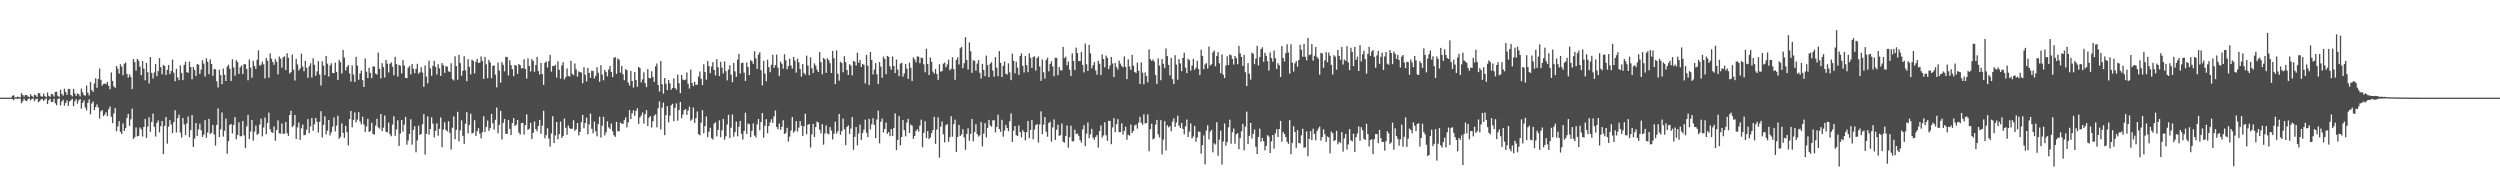 <?xml version="1.0" encoding="UTF-8"?>
<svg xmlns="http://www.w3.org/2000/svg" width="1920" height="150">
  <path d="M0 75.000h1v1.000H0zM1 75.000h1v1.000H1zM2 75.000h1v1.000H2zM3 75.000h1v1.000H3zM4 75.000h1v1.000H4zM5 75.000h1v1.000H5zM6 75.000h1v1.000H6zM7 75.000h1v1.000H7zM8 75.000h1v1.000H8zM9 73.505h1v2.559H9zM10 73.189h1v3.860H10zM11 74.684h1v1.000H11zM12 74.820h1v1.000H12zM13 74.190h1v1.781H13zM14 74.421h1v1.194H14zM15 74.823h1v1.000H15zM16 71.581h1v7.739H16zM17 72.945h1v4.862H17zM18 74.217h1v1.613H18zM19 72.915h1v4.357H19zM20 73.001h1v4.586H20zM21 74.025h1v2.179H21zM22 74.506h1v1.000H22zM23 72.470h1v4.652H23zM24 73.692h1v2.301H24zM25 74.597h1v1.000H25zM26 72.675h1v5.034H26zM27 73.208h1v2.972H27zM28 74.417h1v1.310H28zM29 71.419h1v7.111H29zM30 71.703h1v6.033H30zM31 73.933h1v2.453H31zM32 74.240h1v1.772H32zM33 71.859h1v5.717H33zM34 73.899h1v2.474H34zM35 74.590h1v1.000H35zM36 71.071h1v8.870H36zM37 73.606h1v3.448H37zM38 74.417h1v1.393H38zM39 72.088h1v6.192H39zM40 72.480h1v5.758H40zM41 74.127h1v1.687H41zM42 70.620h1v8.707H42zM43 70.460h1v10.362H43zM44 73.589h1v2.421H44zM45 74.402h1v1.140H45zM46 68.869h1v12.149H46zM47 72.217h1v5.761H47zM48 73.486h1v3.130H48zM49 68.103h1v13.063H49zM50 70.718h1v8.311H50zM51 72.865h1v4.241H51zM52 68.257h1v13.053H52zM53 68.400h1v9.586H53zM54 72.967h1v4.033H54zM55 74.045h1v1.901H55zM56 68.217h1v13.271H56zM57 71.755h1v6.047H57zM58 73.604h1v2.565H58zM59 71.732h1v7.867H59zM60 72.327h1v4.842H60zM61 74.047h1v1.996H61zM62 68.044h1v15.390H62zM63 70.971h1v8.032H63zM64 73.035h1v4.072H64zM65 73.495h1v9.108H65zM66 65.761h1v19.005H66zM67 71.185h1v7.840H67zM68 73.322h1v3.011H68zM69 63.077h1v24.729H69zM70 69.117h1v10.348H70zM71 70.600h1v7.377H71zM72 64.109h1v20.484H72zM73 60.071h1v22.218H73zM74 67.389h1v12.826H74zM75 60.640h1v21.966H75zM76 52.564h1v38.497H76zM77 61.307h1v24.227H77zM78 65.804h1v18.701H78zM79 64.474h1v24.765H79zM80 64.152h1v23.842H80zM81 64.621h1v21.586H81zM82 62.944h1v26.242H82zM83 65.897h1v18.050H83zM84 68.579h1v13.210H84zM85 55.666h1v34.047H85zM86 62.131h1v32.427H86zM87 66.285h1v20.876H87zM88 67.488h1v15.465H88zM89 50.710h1v50.103H89zM90 52.755h1v44.390H90zM91 56.542h1v36.512H91zM92 49.332h1v51.955H92zM93 51.169h1v51.758H93zM94 57.791h1v37.045H94zM95 48.880h1v51.684H95zM96 48.009h1v50.374H96zM97 56.787h1v33.712H97zM98 59.577h1v27.894H98zM99 57.105h1v39.563H99zM100 59.012h1v32.606H100zM101 68.381h1v15.022H101zM102 45.377h1v61.308H102zM103 47.729h1v57.696H103zM104 54.209h1v43.682H104zM105 45.324h1v59.404H105zM106 46.603h1v57.817H106zM107 51.172h1v46.703H107zM108 57.650h1v41.673H108zM109 46.913h1v57.930H109zM110 52.723h1v44.796H110zM111 61.665h1v29.673H111zM112 48.263h1v57.661H112zM113 55.440h1v41.757H113zM114 64.106h1v25.979H114zM115 43.787h1v57.415H115zM116 55.904h1v37.817H116zM117 60.269h1v27.011H117zM118 55.668h1v41.722H118zM119 49.077h1v55.775H119zM120 58.481h1v35.968H120zM121 54.621h1v37.901H121zM122 44.634h1v57.048H122zM123 51.616h1v45.374H123zM124 56.977h1v35.974H124zM125 49.810h1v68.506H125zM126 50.669h1v46.013H126zM127 57.557h1v32.310H127zM128 53.631h1v56.708H128zM129 49.846h1v47.361H129zM130 56.893h1v35.320H130zM131 54.540h1v41.040H131zM132 45.762h1v56.444H132zM133 55.807h1v37.922H133zM134 62.428h1v22.261H134zM135 52.856h1v48.867H135zM136 59.403h1v31.276H136zM137 61.612h1v26.487H137zM138 50.347h1v51.542H138zM139 55.957h1v49.713H139zM140 61.524h1v29.139H140zM141 49.805h1v45.772H141zM142 47.338h1v56.541H142zM143 55.346h1v39.467H143zM144 55.952h1v33.603H144zM145 47.335h1v58.037H145zM146 51.447h1v48.540H146zM147 60.915h1v27.476H147zM148 51.413h1v61.483H148zM149 53.616h1v52.839H149zM150 58.326h1v36.140H150zM151 49.108h1v55.354H151zM152 49.722h1v49.691H152zM153 56.798h1v38.174H153zM154 53.472h1v46.541H154zM155 46.266h1v58.892H155zM156 48.855h1v54.513H156zM157 58.780h1v33.505H157zM158 44.750h1v61.011H158zM159 47.371h1v54.464H159zM160 57.045h1v34.247H160zM161 45.562h1v57.321H161zM162 49.087h1v52.916H162zM163 58.150h1v37.763H163zM164 52.969h1v50.301H164zM165 53.207h1v58.634H165zM166 62.435h1v33.504H166zM167 67.190h1v16.077H167zM168 53.482h1v51.861H168zM169 57.720h1v41.631H169zM170 64.605h1v21.760H170zM171 52.674h1v52.250H171zM172 57.432h1v43.037H172zM173 62.215h1v28.898H173zM174 51.098h1v66.959H174zM175 49.673h1v58.780H175zM176 52.734h1v43.232H176zM177 62.166h1v32.953H177zM178 45.504h1v57.062H178zM179 51.760h1v44.124H179zM180 58.143h1v31.840H180zM181 46.229h1v60.768H181zM182 47.737h1v55.936H182zM183 56.740h1v37.171H183zM184 51.715h1v52.995H184zM185 50.238h1v54.369H185zM186 56.855h1v36.031H186zM187 49.265h1v54.708H187zM188 49.357h1v64.364H188zM189 53.036h1v43.980H189zM190 61.676h1v26.600H190zM191 45.723h1v60.977H191zM192 51.952h1v49.071H192zM193 59.723h1v32.439H193zM194 46.569h1v61.410H194zM195 50.751h1v50.411H195zM196 52.915h1v43.559H196zM197 45.949h1v57.587H197zM198 38.676h1v63.965H198zM199 50.385h1v45.280H199zM200 49.705h1v41.454H200zM201 47.329h1v57.450H201zM202 49.412h1v48.518H202zM203 60.264h1v29.979H203zM204 44.567h1v58.534H204zM205 46.616h1v47.759H205zM206 59.643h1v26.827H206zM207 40.987h1v58.350H207zM208 45.076h1v56.373H208zM209 47.542h1v54.535H209zM210 49.768h1v47.295H210zM211 45.394h1v62.726H211zM212 47.453h1v52.370H212zM213 57.156h1v35.325H213zM214 43.430h1v58.959H214zM215 45.058h1v57.617H215zM216 51.983h1v42.862H216zM217 43.996h1v58.821H217zM218 43.223h1v59.395H218zM219 53.851h1v39.816H219zM220 40.877h1v61.399H220zM221 44.399h1v59.965H221zM222 56.415h1v31.915H222zM223 55.358h1v29.676H223zM224 41.891h1v55.742H224zM225 53.527h1v42.883H225zM226 61.825h1v26.489H226zM227 45.199h1v61.482H227zM228 49.502h1v48.362H228zM229 54.141h1v39.914H229zM230 52.588h1v54.856H230zM231 41.161h1v57.371H231zM232 51.154h1v44.489H232zM233 54.739h1v49.143H233zM234 46.750h1v56.753H234zM235 52.088h1v47.494H235zM236 59.750h1v31.764H236zM237 50.820h1v51.366H237zM238 48.607h1v48.437H238zM239 59.489h1v31.196H239zM240 44.802h1v55.635H240zM241 49.750h1v45.700H241zM242 58.142h1v32.427H242zM243 54.840h1v38.701H243zM244 46.938h1v54.894H244zM245 57.246h1v36.290H245zM246 65.673h1v19.792H246zM247 47.060h1v58.503H247zM248 50.419h1v45.518H248zM249 57.668h1v31.661H249zM250 42.934h1v60.305H250zM251 48.876h1v51.433H251zM252 58.731h1v33.436H252zM253 50.320h1v53.656H253zM254 48.593h1v53.081H254zM255 56.018h1v41.256H255zM256 56.186h1v34.010H256zM257 48.067h1v52.915H257zM258 55.212h1v41.238H258zM259 61.441h1v27.450H259zM260 45.978h1v60.670H260zM261 47.748h1v57.356H261zM262 56.499h1v38.234H262zM263 38.360h1v63.695H263zM264 44.223h1v61.671H264zM265 54.061h1v42.599H265zM266 51.421h1v50.051H266zM267 49.953h1v61.725H267zM268 56.435h1v34.943H268zM269 62.600h1v22.591H269zM270 50.249h1v47.536H270zM271 57.305h1v34.752H271zM272 62.880h1v23.488H272zM273 43.602h1v50.447H273zM274 50.420h1v41.442H274zM275 61.301h1v24.882H275zM276 56.441h1v36.873H276zM277 54.139h1v41.454H277zM278 61.640h1v28.007H278zM279 66.826h1v28.806H279zM280 44.839h1v56.493H280zM281 55.087h1v41.999H281zM282 59.886h1v31.362H282zM283 52.028h1v49.340H283zM284 55.970h1v44.591H284zM285 59.973h1v34.283H285zM286 50.991h1v51.860H286zM287 51.085h1v52.324H287zM288 56.514h1v40.011H288zM289 57.242h1v33.933H289zM290 40.376h1v57.441H290zM291 52.799h1v45.978H291zM292 60.209h1v27.355H292zM293 48.544h1v52.206H293zM294 51.582h1v46.533H294zM295 59.522h1v29.233H295zM296 46.099h1v55.125H296zM297 48.883h1v52.876H297zM298 55.661h1v38.470H298zM299 48.962h1v54.228H299zM300 47.869h1v56.802H300zM301 51.172h1v44.531H301zM302 57.792h1v31.565H302zM303 43.645h1v60.662H303zM304 49.205h1v50.270H304zM305 58.795h1v33.566H305zM306 49.814h1v62.253H306zM307 50.481h1v52.084H307zM308 56.354h1v35.814H308zM309 46.117h1v55.078H309zM310 50.305h1v45.450H310zM311 59.847h1v29.937H311zM312 59.988h1v51.131H312zM313 52.049h1v55.820H313zM314 50.631h1v52.200H314zM315 57.137h1v34.444H315zM316 49.122h1v61.948H316zM317 52.763h1v46.949H317zM318 56.241h1v40.750H318zM319 52.906h1v64.069H319zM320 48.974h1v58.850H320zM321 56.595h1v39.861H321zM322 55.515h1v48.161H322zM323 51.628h1v51.259H323zM324 55.759h1v39.638H324zM325 66.695h1v20.975H325zM326 50.234h1v68.502H326zM327 58.897h1v43.855H327zM328 63.995h1v25.420H328zM329 46.579h1v56.834H329zM330 52.438h1v46.649H330zM331 58.202h1v31.896H331zM332 50.545h1v44.419H332zM333 46.670h1v58.840H333zM334 51.408h1v49.022H334zM335 57.291h1v37.395H335zM336 49.280h1v54.933H336zM337 52.494h1v46.446H337zM338 58.337h1v31.884H338zM339 48.424h1v64.650H339zM340 50.118h1v49.368H340zM341 55.919h1v38.042H341zM342 50.882h1v48.926H342zM343 51.076h1v49.899H343zM344 54.763h1v38.371H344zM345 55.236h1v46.793H345zM346 48.513h1v66.346H346zM347 60.802h1v37.308H347zM348 61.794h1v27.625H348zM349 43.227h1v63.730H349zM350 50.755h1v48.926H350zM351 61.246h1v24.613H351zM352 42.127h1v66.412H352zM353 48.434h1v51.673H353zM354 58.201h1v34.274H354zM355 54.342h1v49.985H355zM356 43.088h1v67.419H356zM357 54.040h1v41.030H357zM358 62.368h1v23.823H358zM359 45.477h1v56.906H359zM360 51.288h1v44.611H360zM361 57.132h1v30.164H361zM362 45.801h1v56.858H362zM363 46.740h1v55.205H363zM364 56.296h1v36.079H364zM365 47.405h1v56.968H365zM366 45.138h1v55.678H366zM367 48.410h1v50.041H367zM368 48.050h1v54.546H368zM369 43.314h1v62.877H369zM370 46.817h1v54.754H370zM371 60.568h1v28.722H371zM372 43.659h1v57.662H372zM373 49.480h1v47.961H373zM374 59.987h1v32.565H374zM375 45.910h1v54.575H375zM376 47.960h1v50.501H376zM377 60.000h1v27.501H377zM378 50.684h1v44.000H378zM379 50.101h1v49.421H379zM380 57.291h1v34.713H380zM381 67.114h1v15.472H381zM382 48.031h1v54.341H382zM383 54.162h1v41.711H383zM384 63.440h1v21.712H384zM385 47.742h1v59.410H385zM386 49.842h1v44.532H386zM387 54.772h1v36.613H387zM388 43.684h1v59.064H388zM389 43.708h1v59.090H389zM390 57.979h1v34.238H390zM391 46.230h1v52.695H391zM392 50.066h1v53.653H392zM393 53.167h1v41.299H393zM394 58.473h1v32.247H394zM395 49.942h1v46.734H395zM396 50.429h1v45.436H396zM397 56.754h1v35.403H397zM398 49.208h1v52.556H398zM399 50.019h1v53.331H399zM400 52.495h1v42.046H400zM401 52.441h1v41.896H401zM402 45.508h1v57.867H402zM403 52.939h1v43.138H403zM404 60.388h1v27.397H404zM405 44.805h1v54.967H405zM406 50.712h1v48.108H406zM407 54.878h1v39.430H407zM408 45.385h1v61.439H408zM409 46.811h1v55.234H409zM410 55.147h1v38.149H410zM411 49.951h1v49.168H411zM412 43.680h1v57.115H412zM413 54.624h1v42.108H413zM414 57.207h1v34.898H414zM415 48.321h1v54.420H415zM416 56.849h1v39.636H416zM417 65.174h1v19.916H417zM418 48.289h1v57.949H418zM419 47.145h1v56.616H419zM420 51.861h1v46.646H420zM421 46.975h1v59.459H421zM422 42.128h1v70.406H422zM423 55.018h1v47.479H423zM424 50.618h1v38.683H424zM425 50.782h1v59.101H425zM426 49.762h1v54.173H426zM427 59.615h1v34.087H427zM428 47.062h1v59.913H428zM429 53.533h1v49.492H429zM430 60.447h1v32.909H430zM431 50.282h1v55.647H431zM432 47.757h1v56.619H432zM433 60.983h1v30.028H433zM434 59.309h1v38.865H434zM435 52.509h1v50.972H435zM436 58.345h1v38.036H436zM437 58.792h1v39.633H437zM438 46.694h1v52.369H438zM439 56.606h1v42.160H439zM440 57.750h1v34.639H440zM441 48.745h1v51.778H441zM442 53.248h1v46.028H442zM443 58.860h1v35.658H443zM444 54.811h1v49.127H444zM445 55.387h1v45.929H445zM446 55.701h1v38.178H446zM447 63.919h1v24.352H447zM448 51.595h1v46.843H448zM449 57.466h1v37.070H449zM450 62.477h1v27.793H450zM451 52.102h1v51.064H451zM452 56.025h1v39.582H452zM453 59.827h1v27.345H453zM454 54.226h1v44.686H454zM455 54.554h1v47.836H455zM456 60.270h1v33.101H456zM457 58.238h1v42.618H457zM458 51.584h1v53.129H458zM459 55.868h1v39.398H459zM460 62.806h1v26.842H460zM461 50.083h1v55.604H461zM462 57.310h1v39.244H462zM463 61.667h1v27.990H463zM464 53.672h1v50.317H464zM465 55.410h1v46.221H465zM466 58.687h1v34.520H466zM467 53.422h1v44.446H467zM468 50.656h1v48.368H468zM469 55.267h1v39.617H469zM470 59.208h1v41.675H470zM471 44.366h1v59.529H471zM472 43.845h1v61.259H472zM473 56.669h1v36.946H473zM474 44.837h1v55.984H474zM475 45.816h1v55.000H475zM476 55.804h1v38.294H476zM477 50.629h1v44.273H477zM478 57.045h1v38.132H478zM479 61.630h1v30.680H479zM480 53.107h1v37.043H480zM481 53.940h1v43.905H481zM482 63.349h1v30.613H482zM483 65.691h1v18.866H483zM484 54.404h1v37.066H484zM485 62.153h1v24.942H485zM486 67.286h1v17.378H486zM487 55.340h1v33.639H487zM488 61.377h1v23.801H488zM489 66.614h1v16.604H489zM490 51.343h1v43.838H490zM491 52.268h1v37.985H491zM492 63.285h1v25.465H492zM493 60.992h1v25.396H493zM494 55.499h1v39.417H494zM495 63.873h1v23.868H495zM496 66.909h1v17.705H496zM497 53.118h1v43.626H497zM498 59.825h1v30.619H498zM499 60.231h1v28.885H499zM500 54.720h1v43.213H500zM501 59.199h1v33.915H501zM502 62.852h1v25.999H502zM503 50.993h1v36.828H503zM504 48.729h1v49.050H504zM505 65.305h1v17.848H505zM506 70.319h1v7.564H506zM507 46.884h1v52.606H507zM508 64.739h1v17.896H508zM509 71.841h1v6.951H509zM510 59.880h1v43.943H510zM511 64.383h1v24.112H511zM512 69.170h1v12.336H512zM513 61.450h1v32.488H513zM514 64.055h1v24.738H514zM515 68.977h1v11.900H515zM516 67.650h1v12.057H516zM517 60.220h1v32.869H517zM518 67.556h1v15.220H518zM519 68.886h1v10.539H519zM520 57.354h1v35.311H520zM521 63.971h1v20.454H521zM522 71.532h1v6.771H522zM523 57.579h1v33.273H523zM524 61.064h1v26.877H524zM525 61.617h1v22.952H525zM526 61.173h1v22.558H526zM527 55.650h1v32.628H527zM528 64.380h1v20.581H528zM529 67.968h1v13.936H529zM530 53.388h1v39.339H530zM531 63.621h1v28.101H531zM532 66.107h1v16.521H532zM533 62.799h1v31.556H533zM534 65.125h1v25.635H534zM535 65.088h1v20.494H535zM536 58.790h1v44.297H536zM537 54.946h1v48.949H537zM538 60.504h1v33.684H538zM539 65.402h1v19.248H539zM540 49.295h1v53.114H540zM541 55.370h1v41.468H541zM542 61.212h1v28.212H542zM543 46.918h1v58.454H543zM544 50.759h1v50.458H544zM545 56.203h1v41.873H545zM546 51.097h1v54.982H546zM547 47.784h1v59.449H547zM548 53.756h1v41.188H548zM549 57.889h1v35.968H549zM550 45.405h1v59.372H550zM551 51.724h1v48.072H551zM552 58.350h1v34.064H552zM553 47.480h1v58.014H553zM554 51.958h1v48.138H554zM555 56.368h1v34.964H555zM556 47.133h1v60.179H556zM557 54.621h1v50.021H557zM558 61.767h1v33.810H558zM559 53.422h1v34.726H559zM560 50.138h1v55.901H560zM561 57.295h1v40.746H561zM562 63.067h1v24.904H562zM563 48.308h1v56.717H563zM564 54.816h1v46.722H564zM565 59.003h1v34.399H565zM566 45.769h1v58.953H566zM567 41.492h1v55.818H567zM568 56.476h1v36.406H568zM569 48.441h1v54.366H569zM570 48.080h1v59.118H570zM571 55.809h1v44.747H571zM572 62.223h1v24.350H572zM573 47.971h1v54.891H573zM574 51.459h1v43.391H574zM575 57.584h1v37.876H575zM576 46.281h1v59.070H576zM577 47.004h1v53.448H577zM578 49.073h1v45.673H578zM579 39.341h1v64.769H579zM580 44.725h1v60.857H580zM581 52.865h1v42.653H581zM582 41.928h1v49.448H582zM583 40.125h1v59.991H583zM584 53.911h1v39.858H584zM585 65.597h1v21.231H585zM586 46.770h1v58.957H586zM587 56.589h1v40.051H587zM588 62.436h1v29.104H588zM589 45.806h1v56.582H589zM590 51.536h1v45.250H590zM591 55.508h1v38.498H591zM592 49.737h1v41.859H592zM593 42.066h1v52.307H593zM594 52.083h1v37.323H594zM595 50.036h1v34.787H595zM596 41.940h1v55.663H596zM597 51.987h1v47.333H597zM598 58.332h1v36.551H598zM599 47.396h1v52.300H599zM600 48.988h1v48.397H600zM601 52.808h1v39.572H601zM602 41.677h1v61.281H602zM603 46.318h1v55.668H603zM604 53.213h1v44.932H604zM605 50.667h1v58.083H605zM606 45.094h1v59.839H606zM607 50.266h1v50.000H607zM608 52.609h1v37.315H608zM609 43.688h1v58.226H609zM610 46.517h1v54.035H610zM611 55.735h1v37.317H611zM612 44.981h1v56.041H612zM613 47.819h1v50.192H613zM614 53.027h1v39.930H614zM615 58.903h1v37.660H615zM616 49.259h1v55.129H616zM617 56.072h1v40.875H617zM618 57.376h1v29.986H618zM619 42.764h1v60.293H619zM620 50.391h1v45.439H620zM621 57.774h1v37.477H621zM622 44.033h1v69.253H622zM623 52.362h1v50.801H623zM624 56.088h1v39.111H624zM625 48.616h1v56.627H625zM626 50.317h1v47.269H626zM627 53.457h1v39.911H627zM628 55.313h1v38.772H628zM629 39.995h1v59.696H629zM630 47.758h1v54.675H630zM631 57.101h1v38.300H631zM632 44.501h1v66.593H632zM633 45.500h1v57.097H633zM634 55.980h1v40.387H634zM635 44.751h1v57.793H635zM636 46.112h1v57.129H636zM637 48.548h1v49.073H637zM638 56.077h1v44.173H638zM639 39.108h1v68.041H639zM640 44.694h1v57.938H640zM641 64.626h1v28.934H641zM642 38.694h1v63.902H642zM643 56.651h1v44.089H643zM644 61.957h1v25.607H644zM645 47.393h1v56.138H645zM646 48.421h1v52.302H646zM647 55.449h1v35.709H647zM648 43.180h1v56.156H648zM649 47.776h1v63.706H649zM650 53.760h1v43.709H650zM651 57.555h1v38.743H651zM652 49.288h1v53.598H652zM653 50.393h1v48.308H653zM654 57.964h1v31.926H654zM655 46.815h1v68.256H655zM656 47.418h1v57.646H656zM657 50.342h1v47.218H657zM658 40.492h1v71.124H658zM659 48.246h1v54.242H659zM660 46.152h1v49.531H660zM661 51.409h1v56.080H661zM662 49.080h1v53.160H662zM663 49.764h1v49.786H663zM664 64.047h1v27.910H664zM665 42.065h1v59.936H665zM666 50.444h1v54.829H666zM667 65.349h1v25.998H667zM668 39.921h1v59.528H668zM669 46.092h1v49.407H669zM670 57.165h1v33.620H670zM671 53.447h1v42.467H671zM672 48.480h1v57.557H672zM673 57.086h1v34.680H673zM674 64.582h1v20.342H674zM675 47.595h1v62.488H675zM676 51.161h1v42.389H676zM677 59.685h1v31.405H677zM678 43.402h1v58.329H678zM679 45.208h1v53.807H679zM680 56.915h1v37.256H680zM681 42.958h1v59.790H681zM682 43.616h1v57.752H682zM683 51.005h1v53.604H683zM684 53.480h1v45.578H684zM685 43.348h1v61.162H685zM686 50.705h1v47.641H686zM687 56.092h1v30.957H687zM688 45.723h1v69.553H688zM689 53.468h1v53.957H689zM690 58.445h1v30.790H690zM691 48.852h1v62.828H691zM692 48.157h1v57.085H692zM693 58.904h1v33.307H693zM694 56.359h1v43.600H694zM695 49.038h1v55.670H695zM696 52.744h1v41.321H696zM697 60.557h1v30.702H697zM698 48.117h1v54.026H698zM699 52.091h1v43.575H699zM700 62.144h1v34.468H700zM701 44.083h1v62.563H701zM702 45.676h1v58.767H702zM703 47.829h1v52.706H703zM704 43.328h1v55.890H704zM705 43.524h1v57.438H705zM706 48.558h1v47.889H706zM707 44.246h1v47.636H707zM708 44.613h1v68.509H708zM709 49.405h1v52.602H709zM710 55.576h1v37.492H710zM711 37.425h1v68.608H711zM712 49.165h1v51.478H712zM713 57.663h1v49.140H713zM714 44.130h1v61.398H714zM715 47.502h1v54.803H715zM716 55.010h1v44.863H716zM717 56.512h1v33.193H717zM718 53.042h1v57.437H718zM719 56.890h1v42.617H719zM720 61.303h1v28.786H720zM721 49.328h1v71.736H721zM722 55.046h1v42.218H722zM723 54.565h1v38.725H723zM724 48.895h1v54.156H724zM725 48.004h1v61.352H725zM726 51.707h1v44.475H726zM727 49.522h1v45.755H727zM728 45.808h1v63.107H728zM729 54.006h1v51.387H729zM730 52.786h1v36.491H730zM731 43.926h1v61.035H731zM732 53.031h1v42.239H732zM733 61.280h1v30.549H733zM734 45.953h1v70.784H734zM735 44.033h1v61.204H735zM736 49.525h1v46.429H736zM737 37.077h1v67.300H737zM738 36.016h1v67.242H738zM739 52.357h1v46.854H739zM740 48.569h1v56.979H740zM741 28.592h1v86.452H741zM742 46.065h1v56.775H742zM743 53.404h1v45.089H743zM744 32.584h1v75.511H744zM745 39.359h1v63.453H745zM746 55.930h1v35.482H746zM747 46.324h1v62.159H747zM748 46.646h1v54.810H748zM749 54.295h1v41.135H749zM750 48.858h1v54.049H750zM751 46.148h1v58.784H751zM752 55.933h1v48.018H752zM753 60.331h1v33.430H753zM754 49.037h1v63.418H754zM755 53.707h1v48.971H755zM756 58.491h1v36.123H756zM757 42.689h1v62.805H757zM758 50.042h1v48.235H758zM759 59.219h1v32.834H759zM760 48.926h1v47.385H760zM761 47.715h1v49.651H761zM762 54.153h1v38.281H762zM763 58.937h1v33.380H763zM764 43.824h1v57.846H764zM765 52.006h1v45.493H765zM766 58.536h1v29.530H766zM767 39.281h1v59.832H767zM768 48.280h1v53.012H768zM769 59.065h1v32.928H769zM770 50.574h1v54.462H770zM771 47.252h1v53.145H771zM772 56.636h1v39.243H772zM773 57.257h1v41.104H773zM774 48.661h1v52.130H774zM775 55.578h1v37.588H775zM776 61.544h1v25.496H776zM777 41.202h1v67.787H777zM778 46.677h1v53.708H778zM779 56.316h1v40.448H779zM780 47.397h1v56.420H780zM781 51.909h1v52.579H781zM782 57.536h1v38.808H782zM783 43.007h1v58.405H783zM784 40.982h1v64.506H784zM785 50.463h1v49.536H785zM786 55.628h1v45.785H786zM787 42.981h1v64.865H787zM788 50.079h1v51.436H788zM789 55.378h1v37.551H789zM790 40.886h1v65.244H790zM791 44.353h1v55.494H791zM792 52.195h1v39.967H792zM793 43.870h1v63.126H793zM794 43.239h1v56.323H794zM795 54.219h1v41.925H795zM796 44.632h1v50.646H796zM797 43.363h1v66.129H797zM798 51.034h1v44.486H798zM799 62.065h1v23.447H799zM800 45.682h1v57.404H800zM801 55.483h1v40.280H801zM802 60.370h1v29.515H802zM803 46.114h1v55.037H803zM804 44.303h1v60.706H804zM805 54.796h1v39.671H805zM806 49.071h1v44.320H806zM807 47.041h1v61.779H807zM808 51.049h1v46.799H808zM809 58.538h1v33.183H809zM810 44.365h1v63.129H810zM811 44.455h1v55.170H811zM812 57.823h1v38.032H812zM813 51.398h1v52.965H813zM814 53.934h1v49.836H814zM815 54.173h1v40.741H815zM816 36.037h1v72.807H816zM817 44.655h1v64.917H817zM818 43.545h1v60.918H818zM819 50.103h1v46.300H819zM820 47.266h1v66.197H820zM821 53.573h1v51.775H821zM822 58.442h1v38.122H822zM823 40.987h1v67.578H823zM824 46.775h1v61.747H824zM825 53.800h1v45.847H825zM826 36.544h1v66.490H826zM827 40.755h1v61.804H827zM828 46.957h1v57.328H828zM829 46.909h1v60.721H829zM830 39.884h1v69.618H830zM831 49.801h1v49.606H831zM832 55.634h1v40.529H832zM833 33.413h1v78.807H833zM834 49.394h1v53.232H834zM835 54.473h1v39.600H835zM836 34.507h1v71.626H836zM837 40.958h1v62.269H837zM838 52.458h1v46.528H838zM839 50.058h1v55.700H839zM840 47.659h1v59.711H840zM841 54.079h1v51.078H841zM842 57.322h1v46.400H842zM843 46.658h1v66.684H843zM844 48.957h1v51.738H844zM845 57.585h1v38.782H845zM846 41.755h1v63.944H846zM847 45.363h1v58.686H847zM848 51.771h1v42.119H848zM849 42.712h1v61.203H849zM850 44.419h1v63.756H850zM851 53.061h1v39.690H851zM852 50.372h1v42.502H852zM853 43.735h1v67.013H853zM854 48.717h1v49.175H854zM855 59.189h1v31.607H855zM856 48.412h1v53.163H856zM857 51.523h1v43.887H857zM858 53.382h1v38.132H858zM859 46.545h1v54.911H859zM860 48.823h1v52.661H860zM861 50.697h1v44.097H861zM862 51.750h1v51.636H862zM863 43.321h1v57.168H863zM864 51.303h1v46.018H864zM865 60.774h1v46.550H865zM866 45.588h1v57.868H866zM867 51.053h1v53.152H867zM868 53.700h1v41.933H868zM869 42.123h1v60.027H869zM870 50.442h1v50.039H870zM871 55.287h1v41.133H871zM872 56.112h1v39.463H872zM873 48.100h1v50.691H873zM874 54.305h1v39.903H874zM875 64.510h1v25.246H875zM876 47.863h1v46.396H876zM877 55.745h1v40.089H877zM878 64.750h1v23.083H878zM879 55.624h1v39.254H879zM880 58.492h1v35.983H880zM881 63.257h1v24.559H881zM882 37.884h1v78.277H882zM883 45.434h1v53.731H883zM884 46.738h1v48.304H884zM885 45.713h1v61.331H885zM886 47.286h1v59.035H886zM887 57.621h1v38.048H887zM888 64.432h1v27.643H888zM889 44.855h1v58.275H889zM890 50.303h1v55.325H890zM891 61.623h1v30.706H891zM892 45.270h1v73.324H892zM893 48.952h1v58.278H893zM894 52.386h1v40.682H894zM895 37.165h1v78.470H895zM896 43.071h1v53.187H896zM897 49.860h1v47.976H897zM898 57.893h1v38.933H898zM899 44.463h1v56.297H899zM900 60.840h1v32.592H900zM901 64.564h1v26.322H901zM902 42.455h1v55.012H902zM903 49.577h1v44.489H903zM904 61.161h1v27.648H904zM905 45.471h1v51.105H905zM906 48.669h1v49.508H906zM907 54.644h1v39.772H907zM908 44.485h1v54.526H908zM909 40.425h1v62.797H909zM910 51.994h1v45.000H910zM911 56.152h1v35.637H911zM912 45.154h1v60.047H912zM913 46.304h1v54.765H913zM914 54.232h1v40.610H914zM915 50.443h1v55.897H915zM916 45.164h1v59.651H916zM917 53.574h1v43.175H917zM918 52.009h1v56.864H918zM919 46.578h1v59.023H919zM920 52.943h1v48.053H920zM921 57.643h1v43.655H921zM922 38.147h1v79.907H922zM923 42.922h1v68.502H923zM924 53.083h1v50.896H924zM925 49.474h1v76.727H925zM926 48.465h1v51.752H926zM927 52.655h1v43.558H927zM928 35.719h1v71.363H928zM929 50.254h1v50.814H929zM930 49.367h1v50.406H930zM931 40.318h1v76.677H931zM932 38.818h1v71.251H932zM933 50.874h1v60.134H933zM934 42.948h1v50.966H934zM935 40.101h1v79.549H935zM936 48.589h1v58.693H936zM937 56.192h1v44.148H937zM938 41.829h1v84.594H938zM939 57.372h1v51.304H939zM940 59.932h1v34.867H940zM941 50.349h1v61.553H941zM942 43.187h1v65.809H942zM943 49.929h1v47.791H943zM944 41.789h1v50.117H944zM945 42.509h1v67.876H945zM946 45.294h1v56.285H946zM947 49.615h1v49.025H947zM948 43.028h1v67.429H948zM949 44.668h1v58.499H949zM950 49.324h1v52.914H950zM951 35.208h1v79.372H951zM952 41.014h1v65.090H952zM953 43.715h1v57.093H953zM954 50.602h1v44.535H954zM955 42.085h1v73.334H955zM956 55.480h1v41.757H956zM957 66.116h1v19.605H957zM958 48.481h1v62.163H958zM959 56.636h1v47.696H959zM960 61.182h1v33.299H960zM961 40.520h1v65.816H961zM962 41.303h1v61.545H962zM963 49.330h1v50.165H963zM964 44.928h1v67.800H964zM965 35.162h1v83.088H965zM966 50.272h1v54.887H966zM967 43.814h1v54.942H967zM968 37.704h1v71.060H968zM969 36.293h1v69.584H969zM970 47.444h1v61.019H970zM971 40.567h1v74.964H971zM972 42.904h1v69.110H972zM973 47.054h1v56.731H973zM974 54.282h1v50.565H974zM975 40.245h1v77.319H975zM976 44.605h1v63.977H976zM977 47.355h1v56.393H977zM978 38.762h1v75.380H978zM979 44.726h1v57.702H979zM980 53.026h1v46.177H980zM981 48.515h1v56.717H981zM982 50.149h1v48.979H982zM983 59.117h1v33.709H983zM984 35.394h1v73.391H984zM985 44.555h1v56.870H985zM986 47.172h1v55.728H986zM987 40.839h1v64.400H987zM988 33.980h1v74.890H988zM989 40.285h1v70.248H989zM990 56.602h1v35.649H990zM991 33.997h1v84.409H991zM992 48.151h1v61.573H992zM993 54.928h1v42.066H993zM994 48.657h1v52.664H994zM995 46.835h1v66.726H995zM996 51.199h1v48.669H996zM997 46.103h1v63.702H997zM998 34.366h1v75.783H998zM999 38.230h1v65.717H999zM1000 43.638h1v55.215H1000zM1001 33.628h1v79.852H1001zM1002 43.607h1v69.554H1002zM1003 46.356h1v54.602H1003zM1004 29.097h1v90.935H1004zM1005 42.411h1v64.252H1005zM1006 41.811h1v58.911H1006zM1007 33.860h1v73.743H1007zM1008 46.608h1v52.192H1008zM1009 42.786h1v60.150H1009zM1010 36.099h1v71.665H1010zM1011 43.719h1v57.014H1011zM1012 45.169h1v53.546H1012zM1013 57.329h1v39.959H1013zM1014 40.582h1v67.398H1014zM1015 41.065h1v64.208H1015zM1016 52.011h1v47.339H1016zM1017 46.354h1v56.766H1017zM1018 40.055h1v68.882H1018zM1019 47.807h1v57.002H1019zM1020 40.305h1v65.226H1020zM1021 42.853h1v74.887H1021zM1022 49.797h1v51.291H1022zM1023 57.243h1v45.043H1023zM1024 42.414h1v65.884H1024zM1025 43.457h1v64.109H1025zM1026 53.517h1v46.951H1026zM1027 38.354h1v72.442H1027zM1028 42.951h1v65.913H1028zM1029 45.926h1v63.883H1029zM1030 35.977h1v65.452H1030zM1031 49.580h1v66.836H1031zM1032 45.737h1v60.577H1032zM1033 46.711h1v56.150H1033zM1034 35.472h1v79.402H1034zM1035 47.868h1v63.058H1035zM1036 53.853h1v45.303H1036zM1037 36.665h1v71.127H1037zM1038 39.877h1v68.771H1038zM1039 50.769h1v51.880H1039zM1040 35.965h1v80.690H1040zM1041 45.963h1v59.368H1041zM1042 43.539h1v58.987H1042zM1043 54.527h1v42.548H1043zM1044 34.637h1v73.399H1044zM1045 47.266h1v50.447H1045zM1046 41.715h1v58.391H1046zM1047 39.055h1v67.565H1047zM1048 45.459h1v62.019H1048zM1049 56.634h1v38.514H1049zM1050 41.345h1v61.602H1050zM1051 35.955h1v76.588H1051zM1052 42.896h1v64.672H1052zM1053 39.577h1v67.353H1053zM1054 38.421h1v79.845H1054zM1055 43.691h1v63.270H1055zM1056 52.035h1v50.942H1056zM1057 42.531h1v60.449H1057zM1058 38.958h1v70.976H1058zM1059 49.048h1v50.700H1059zM1060 43.623h1v62.465H1060zM1061 40.500h1v68.542H1061zM1062 53.706h1v55.252H1062zM1063 43.296h1v72.427H1063zM1064 39.984h1v68.471H1064zM1065 48.920h1v51.894H1065zM1066 49.780h1v52.675H1066zM1067 38.522h1v71.963H1067zM1068 40.740h1v68.661H1068zM1069 49.325h1v44.881H1069zM1070 39.655h1v75.388H1070zM1071 41.293h1v57.245H1071zM1072 45.277h1v59.219H1072zM1073 42.102h1v64.500H1073zM1074 46.136h1v65.802H1074zM1075 51.832h1v55.222H1075zM1076 43.402h1v52.365H1076zM1077 42.237h1v70.413H1077zM1078 47.952h1v57.050H1078zM1079 52.347h1v37.827H1079zM1080 47.411h1v65.411H1080zM1081 47.721h1v58.694H1081zM1082 57.428h1v41.299H1082zM1083 45.673h1v54.190H1083zM1084 47.923h1v54.515H1084zM1085 51.597h1v42.382H1085zM1086 42.954h1v53.659H1086zM1087 46.376h1v54.291H1087zM1088 57.207h1v38.045H1088zM1089 57.537h1v37.104H1089zM1090 47.046h1v65.462H1090zM1091 48.526h1v57.444H1091zM1092 52.145h1v42.819H1092zM1093 37.131h1v64.308H1093zM1094 42.125h1v61.084H1094zM1095 55.624h1v55.549H1095zM1096 44.955h1v74.931H1096zM1097 41.672h1v77.368H1097zM1098 38.875h1v65.672H1098zM1099 45.730h1v53.874H1099zM1100 43.274h1v69.023H1100zM1101 50.837h1v59.675H1101zM1102 59.880h1v39.356H1102zM1103 43.442h1v79.901H1103zM1104 45.303h1v65.090H1104zM1105 52.653h1v45.771H1105zM1106 36.755h1v74.903H1106zM1107 42.181h1v71.126H1107zM1108 46.714h1v62.358H1108zM1109 37.851h1v67.912H1109zM1110 42.117h1v71.113H1110zM1111 44.630h1v56.933H1111zM1112 45.343h1v52.584H1112zM1113 30.983h1v80.310H1113zM1114 47.721h1v50.518H1114zM1115 52.966h1v44.777H1115zM1116 45.753h1v56.288H1116zM1117 49.557h1v55.756H1117zM1118 55.995h1v51.450H1118zM1119 44.167h1v72.058H1119zM1120 41.329h1v64.586H1120zM1121 57.565h1v49.750H1121zM1122 49.437h1v54.522H1122zM1123 40.480h1v86.229H1123zM1124 46.454h1v56.358H1124zM1125 47.312h1v46.817H1125zM1126 48.216h1v54.196H1126zM1127 52.161h1v43.147H1127zM1128 54.309h1v52.701H1128zM1129 51.815h1v48.845H1129zM1130 52.283h1v48.318H1130zM1131 44.364h1v60.386H1131zM1132 48.029h1v49.320H1132zM1133 38.200h1v63.922H1133zM1134 47.493h1v53.301H1134zM1135 55.407h1v36.347H1135zM1136 52.252h1v49.408H1136zM1137 53.811h1v41.773H1137zM1138 61.269h1v25.478H1138zM1139 51.622h1v42.035H1139zM1140 56.737h1v29.694H1140zM1141 62.805h1v29.308H1141zM1142 48.957h1v48.679H1142zM1143 46.320h1v55.657H1143zM1144 47.580h1v55.633H1144zM1145 54.229h1v36.619H1145zM1146 48.727h1v47.551H1146zM1147 54.733h1v44.465H1147zM1148 58.675h1v32.846H1148zM1149 49.911h1v56.938H1149zM1150 47.880h1v53.699H1150zM1151 57.817h1v41.638H1151zM1152 57.192h1v47.424H1152zM1153 47.714h1v65.125H1153zM1154 53.366h1v44.876H1154zM1155 54.731h1v54.070H1155zM1156 33.084h1v82.046H1156zM1157 39.566h1v72.034H1157zM1158 45.770h1v51.008H1158zM1159 37.655h1v76.725H1159zM1160 33.729h1v82.497H1160zM1161 50.981h1v60.721H1161zM1162 44.095h1v73.595H1162zM1163 36.612h1v71.530H1163zM1164 44.238h1v65.978H1164zM1165 35.853h1v81.126H1165zM1166 38.703h1v73.995H1166zM1167 42.194h1v63.845H1167zM1168 62.373h1v29.275H1168zM1169 51.436h1v58.722H1169zM1170 51.964h1v42.889H1170zM1171 63.442h1v27.093H1171zM1172 42.373h1v65.269H1172zM1173 51.520h1v46.309H1173zM1174 55.368h1v41.125H1174zM1175 55.990h1v51.314H1175zM1176 42.626h1v65.132H1176zM1177 47.208h1v50.254H1177zM1178 52.730h1v61.098H1178zM1179 38.182h1v69.728H1179zM1180 52.088h1v48.325H1180zM1181 43.492h1v58.825H1181zM1182 34.050h1v81.076H1182zM1183 52.278h1v48.120H1183zM1184 48.279h1v49.624H1184zM1185 44.694h1v68.489H1185zM1186 36.626h1v74.700H1186zM1187 47.002h1v59.086H1187zM1188 49.191h1v61.666H1188zM1189 40.922h1v74.277H1189zM1190 52.206h1v56.199H1190zM1191 59.872h1v38.227H1191zM1192 38.111h1v67.363H1192zM1193 49.241h1v48.015H1193zM1194 57.776h1v37.194H1194zM1195 44.884h1v60.805H1195zM1196 49.232h1v51.955H1196zM1197 51.829h1v54.103H1197zM1198 42.936h1v74.195H1198zM1199 51.609h1v61.477H1199zM1200 53.545h1v42.567H1200zM1201 48.058h1v59.268H1201zM1202 47.196h1v58.781H1202zM1203 44.446h1v59.420H1203zM1204 58.607h1v32.811H1204zM1205 35.789h1v67.515H1205zM1206 48.284h1v58.271H1206zM1207 51.869h1v45.790H1207zM1208 43.179h1v63.401H1208zM1209 39.827h1v68.555H1209zM1210 50.866h1v46.076H1210zM1211 40.789h1v64.320H1211zM1212 38.871h1v74.056H1212zM1213 49.985h1v46.563H1213zM1214 53.811h1v47.960H1214zM1215 37.928h1v67.275H1215zM1216 45.817h1v59.828H1216zM1217 58.690h1v35.509H1217zM1218 41.680h1v58.103H1218zM1219 45.867h1v57.208H1219zM1220 53.937h1v36.853H1220zM1221 47.246h1v55.603H1221zM1222 42.875h1v62.886H1222zM1223 55.560h1v35.427H1223zM1224 60.600h1v36.268H1224zM1225 45.624h1v56.236H1225zM1226 54.192h1v41.793H1226zM1227 57.694h1v32.952H1227zM1228 40.845h1v70.920H1228zM1229 52.772h1v50.706H1229zM1230 53.983h1v43.590H1230zM1231 41.981h1v60.683H1231zM1232 41.938h1v62.751H1232zM1233 48.220h1v50.104H1233zM1234 53.521h1v51.825H1234zM1235 41.534h1v68.239H1235zM1236 50.259h1v51.128H1236zM1237 53.934h1v41.448H1237zM1238 33.717h1v70.398H1238zM1239 49.956h1v59.151H1239zM1240 44.563h1v55.539H1240zM1241 42.390h1v61.695H1241zM1242 40.079h1v60.918H1242zM1243 53.165h1v41.044H1243zM1244 53.755h1v45.378H1244zM1245 49.408h1v53.379H1245zM1246 54.391h1v45.725H1246zM1247 45.262h1v48.562H1247zM1248 46.987h1v56.896H1248zM1249 49.377h1v54.615H1249zM1250 54.522h1v36.967H1250zM1251 43.530h1v62.573H1251zM1252 48.632h1v54.346H1252zM1253 57.626h1v40.623H1253zM1254 50.899h1v54.576H1254zM1255 50.013h1v51.515H1255zM1256 51.596h1v47.706H1256zM1257 47.954h1v57.971H1257zM1258 41.635h1v66.531H1258zM1259 45.718h1v57.118H1259zM1260 59.093h1v33.541H1260zM1261 40.001h1v63.032H1261zM1262 48.540h1v53.922H1262zM1263 55.687h1v43.270H1263zM1264 40.424h1v67.804H1264zM1265 39.372h1v69.390H1265zM1266 53.984h1v47.335H1266zM1267 38.504h1v72.398H1267zM1268 43.474h1v67.201H1268zM1269 38.831h1v69.116H1269zM1270 51.452h1v44.057H1270zM1271 46.121h1v59.981H1271zM1272 46.803h1v56.601H1272zM1273 59.535h1v35.843H1273zM1274 45.103h1v56.686H1274zM1275 46.638h1v56.729H1275zM1276 58.761h1v33.118H1276zM1277 47.913h1v48.267H1277zM1278 49.055h1v54.386H1278zM1279 53.402h1v41.370H1279zM1280 50.666h1v49.128H1280zM1281 48.425h1v47.740H1281zM1282 46.645h1v49.240H1282zM1283 50.122h1v50.405H1283zM1284 43.873h1v54.947H1284zM1285 50.770h1v57.984H1285zM1286 49.544h1v48.392H1286zM1287 50.984h1v54.777H1287zM1288 43.521h1v55.714H1288zM1289 46.197h1v61.139H1289zM1290 51.697h1v45.599H1290zM1291 36.454h1v64.582H1291zM1292 45.148h1v57.339H1292zM1293 61.821h1v33.525H1293zM1294 50.738h1v53.217H1294zM1295 56.204h1v35.243H1295zM1296 59.603h1v27.619H1296zM1297 54.565h1v43.178H1297zM1298 55.377h1v35.800H1298zM1299 62.079h1v26.262H1299zM1300 61.026h1v33.810H1300zM1301 48.330h1v49.177H1301zM1302 51.845h1v45.723H1302zM1303 51.129h1v47.809H1303zM1304 45.800h1v57.279H1304zM1305 47.528h1v54.290H1305zM1306 60.419h1v31.480H1306zM1307 42.084h1v60.227H1307zM1308 46.055h1v56.388H1308zM1309 57.166h1v35.199H1309zM1310 43.411h1v61.901H1310zM1311 44.973h1v55.762H1311zM1312 48.327h1v53.587H1312zM1313 46.701h1v49.656H1313zM1314 37.820h1v67.517H1314zM1315 54.757h1v43.034H1315zM1316 55.768h1v40.131H1316zM1317 35.105h1v78.614H1317zM1318 50.637h1v48.606H1318zM1319 56.857h1v31.262H1319zM1320 45.950h1v66.332H1320zM1321 54.730h1v46.821H1321zM1322 52.502h1v45.807H1322zM1323 52.866h1v51.802H1323zM1324 50.429h1v49.626H1324zM1325 54.018h1v43.343H1325zM1326 52.565h1v37.171H1326zM1327 54.742h1v45.307H1327zM1328 60.942h1v26.768H1328zM1329 60.518h1v25.954H1329zM1330 49.986h1v39.230H1330zM1331 58.951h1v32.977H1331zM1332 61.607h1v30.018H1332zM1333 47.268h1v53.719H1333zM1334 47.189h1v54.021H1334zM1335 48.284h1v48.954H1335zM1336 58.023h1v36.014H1336zM1337 46.902h1v58.090H1337zM1338 47.689h1v53.728H1338zM1339 59.438h1v30.086H1339zM1340 38.234h1v69.271H1340zM1341 48.924h1v54.068H1341zM1342 49.322h1v47.968H1342zM1343 42.054h1v64.226H1343zM1344 38.391h1v64.835H1344zM1345 50.388h1v50.204H1345zM1346 44.599h1v49.859H1346zM1347 49.237h1v58.573H1347zM1348 54.846h1v40.515H1348zM1349 56.132h1v37.335H1349zM1350 43.899h1v53.423H1350zM1351 54.915h1v39.874H1351zM1352 55.018h1v37.784H1352zM1353 40.758h1v63.981H1353zM1354 49.588h1v52.221H1354zM1355 48.906h1v52.418H1355zM1356 46.238h1v59.611H1356zM1357 40.313h1v67.445H1357zM1358 50.417h1v46.949H1358zM1359 45.934h1v57.537H1359zM1360 46.035h1v58.833H1360zM1361 51.089h1v56.283H1361zM1362 54.515h1v43.718H1362zM1363 53.962h1v65.006H1363zM1364 55.133h1v53.412H1364zM1365 58.050h1v36.043H1365zM1366 47.163h1v67.002H1366zM1367 48.228h1v65.670H1367zM1368 53.637h1v43.738H1368zM1369 39.650h1v70.085H1369zM1370 44.106h1v61.808H1370zM1371 50.980h1v55.309H1371zM1372 56.126h1v47.520H1372zM1373 27.057h1v87.705H1373zM1374 38.742h1v69.239H1374zM1375 44.458h1v53.052H1375zM1376 32.153h1v82.767H1376zM1377 42.600h1v62.244H1377zM1378 52.098h1v46.228H1378zM1379 47.281h1v60.326H1379zM1380 56.656h1v48.958H1380zM1381 55.780h1v43.483H1381zM1382 57.326h1v41.561H1382zM1383 48.342h1v52.216H1383zM1384 55.981h1v39.230H1384zM1385 60.529h1v31.313H1385zM1386 54.919h1v65.722H1386zM1387 49.290h1v62.452H1387zM1388 54.968h1v49.804H1388zM1389 41.071h1v75.588H1389zM1390 40.539h1v77.597H1390zM1391 44.824h1v65.057H1391zM1392 39.840h1v59.560H1392zM1393 38.100h1v79.727H1393zM1394 44.936h1v62.861H1394zM1395 48.036h1v52.075H1395zM1396 35.779h1v77.886H1396zM1397 46.305h1v54.113H1397zM1398 50.856h1v46.857H1398zM1399 43.673h1v59.322H1399zM1400 41.558h1v57.222H1400zM1401 52.984h1v41.382H1401zM1402 55.843h1v45.107H1402zM1403 49.297h1v44.143H1403zM1404 52.561h1v41.293H1404zM1405 56.392h1v49.404H1405zM1406 45.712h1v55.515H1406zM1407 48.422h1v51.037H1407zM1408 54.362h1v40.927H1408zM1409 36.504h1v77.723H1409zM1410 23.181h1v89.743H1410zM1411 50.439h1v52.983H1411zM1412 39.530h1v88.345H1412zM1413 42.030h1v66.930H1413zM1414 46.709h1v60.118H1414zM1415 52.676h1v55.029H1415zM1416 39.862h1v64.662H1416zM1417 49.374h1v51.928H1417zM1418 54.773h1v44.776H1418zM1419 41.984h1v60.958H1419zM1420 47.648h1v58.246H1420zM1421 45.655h1v51.199H1421zM1422 30.743h1v79.515H1422zM1423 29.264h1v71.842H1423zM1424 39.822h1v57.318H1424zM1425 31.322h1v73.829H1425zM1426 31.842h1v73.053H1426zM1427 45.440h1v54.656H1427zM1428 58.444h1v40.215H1428zM1429 40.584h1v63.208H1429zM1430 44.412h1v56.643H1430zM1431 54.238h1v45.972H1431zM1432 36.225h1v79.707H1432zM1433 41.980h1v66.248H1433zM1434 53.442h1v46.515H1434zM1435 41.714h1v60.697H1435zM1436 41.419h1v72.808H1436zM1437 43.589h1v57.150H1437zM1438 53.345h1v42.792H1438zM1439 44.183h1v72.091H1439zM1440 51.791h1v49.367H1440zM1441 53.259h1v52.125H1441zM1442 39.157h1v80.336H1442zM1443 43.434h1v59.275H1443zM1444 51.041h1v52.494H1444zM1445 48.864h1v67.159H1445zM1446 43.758h1v58.973H1446zM1447 53.259h1v44.006H1447zM1448 53.505h1v49.120H1448zM1449 37.602h1v88.108H1449zM1450 37.506h1v78.173H1450zM1451 46.723h1v56.356H1451zM1452 37.795h1v79.455H1452zM1453 41.727h1v77.765H1453zM1454 37.570h1v69.807H1454zM1455 40.810h1v78.372H1455zM1456 36.301h1v75.850H1456zM1457 44.148h1v71.528H1457zM1458 37.881h1v78.958H1458zM1459 40.425h1v73.613H1459zM1460 43.468h1v56.791H1460zM1461 47.593h1v53.762H1461zM1462 46.590h1v62.434H1462zM1463 52.702h1v48.282H1463zM1464 54.313h1v39.785H1464zM1465 46.952h1v47.596H1465zM1466 48.275h1v42.878H1466zM1467 59.219h1v33.839H1467zM1468 47.734h1v56.730H1468zM1469 39.171h1v67.104H1469zM1470 50.306h1v55.503H1470zM1471 48.587h1v53.103H1471zM1472 46.137h1v53.831H1472zM1473 51.780h1v45.458H1473zM1474 51.287h1v42.395H1474zM1475 54.706h1v44.046H1475zM1476 56.043h1v38.646H1476zM1477 58.930h1v31.952H1477zM1478 56.691h1v39.402H1478zM1479 56.548h1v37.208H1479zM1480 59.049h1v33.132H1480zM1481 54.216h1v47.455H1481zM1482 54.129h1v46.224H1482zM1483 56.121h1v40.000H1483zM1484 55.338h1v38.871H1484zM1485 53.908h1v41.264H1485zM1486 51.622h1v45.511H1486zM1487 59.122h1v29.836H1487zM1488 49.411h1v48.771H1488zM1489 58.333h1v39.818H1489zM1490 56.938h1v35.861H1490zM1491 56.426h1v34.647H1491zM1492 54.861h1v43.449H1492zM1493 55.853h1v40.215H1493zM1494 58.425h1v38.715H1494zM1495 49.674h1v51.963H1495zM1496 54.748h1v42.635H1496zM1497 58.225h1v39.410H1497zM1498 53.182h1v43.126H1498zM1499 56.580h1v41.644H1499zM1500 58.711h1v32.270H1500zM1501 48.783h1v45.389H1501zM1502 57.243h1v39.158H1502zM1503 54.589h1v39.332H1503zM1504 55.169h1v38.417H1504zM1505 55.459h1v39.191H1505zM1506 60.160h1v26.583H1506zM1507 62.171h1v29.052H1507zM1508 58.688h1v34.565H1508zM1509 62.206h1v27.649H1509zM1510 59.181h1v30.195H1510zM1511 54.449h1v36.080H1511zM1512 55.275h1v41.575H1512zM1513 54.254h1v42.635H1513zM1514 47.023h1v57.412H1514zM1515 33.658h1v72.043H1515zM1516 33.650h1v68.480H1516zM1517 46.900h1v67.605H1517zM1518 42.477h1v67.324H1518zM1519 49.803h1v47.712H1519zM1520 55.344h1v44.547H1520zM1521 51.995h1v47.491H1521zM1522 55.154h1v43.812H1522zM1523 61.404h1v30.368H1523zM1524 29.931h1v78.402H1524zM1525 54.819h1v41.684H1525zM1526 64.605h1v23.812H1526zM1527 57.548h1v48.559H1527zM1528 58.923h1v48.645H1528zM1529 62.215h1v29.691H1529zM1530 55.256h1v37.270H1530zM1531 51.588h1v50.690H1531zM1532 52.851h1v41.576H1532zM1533 53.436h1v39.097H1533zM1534 51.796h1v45.051H1534zM1535 53.318h1v40.152H1535zM1536 55.310h1v40.183H1536zM1537 53.625h1v36.539H1537zM1538 53.531h1v46.905H1538zM1539 56.084h1v42.249H1539zM1540 60.239h1v37.503H1540zM1541 50.353h1v56.246H1541zM1542 55.862h1v42.512H1542zM1543 59.932h1v32.440H1543zM1544 58.887h1v38.931H1544zM1545 60.891h1v31.354H1545zM1546 58.352h1v35.607H1546zM1547 57.822h1v43.543H1547zM1548 59.545h1v29.006H1548zM1549 58.828h1v40.527H1549zM1550 60.058h1v29.538H1550zM1551 55.891h1v49.415H1551zM1552 59.452h1v37.721H1552zM1553 59.986h1v29.306H1553zM1554 38.803h1v73.009H1554zM1555 36.745h1v78.965H1555zM1556 50.780h1v49.845H1556zM1557 45.083h1v70.268H1557zM1558 52.170h1v40.324H1558zM1559 54.127h1v35.655H1559zM1560 57.532h1v37.784H1560zM1561 54.228h1v47.126H1561zM1562 59.497h1v45.067H1562zM1563 56.337h1v38.645H1563zM1564 44.664h1v72.667H1564zM1565 44.782h1v60.574H1565zM1566 48.813h1v49.111H1566zM1567 38.812h1v73.477H1567zM1568 48.836h1v55.994H1568zM1569 53.371h1v43.971H1569zM1570 38.011h1v71.971H1570zM1571 43.982h1v61.634H1571zM1572 43.824h1v60.554H1572zM1573 49.092h1v70.949H1573zM1574 30.020h1v84.728H1574zM1575 42.625h1v60.877H1575zM1576 57.468h1v32.559H1576zM1577 34.733h1v93.225H1577zM1578 44.395h1v66.971H1578zM1579 46.825h1v60.220H1579zM1580 41.941h1v63.790H1580zM1581 46.380h1v59.408H1581zM1582 50.206h1v51.402H1582zM1583 40.974h1v64.505H1583zM1584 41.428h1v80.405H1584zM1585 38.818h1v68.312H1585zM1586 51.805h1v50.604H1586zM1587 35.885h1v78.496H1587zM1588 41.471h1v66.750H1588zM1589 55.530h1v42.624H1589zM1590 44.484h1v62.862H1590zM1591 48.843h1v53.335H1591zM1592 55.541h1v33.391H1592zM1593 46.863h1v68.329H1593zM1594 48.112h1v50.322H1594zM1595 49.641h1v51.190H1595zM1596 53.497h1v34.503H1596zM1597 49.231h1v50.240H1597zM1598 49.312h1v49.815H1598zM1599 53.868h1v42.117H1599zM1600 37.518h1v60.823H1600zM1601 52.551h1v44.313H1601zM1602 51.631h1v42.961H1602zM1603 39.581h1v69.979H1603zM1604 48.279h1v61.941H1604zM1605 55.154h1v41.951H1605zM1606 41.153h1v60.877H1606zM1607 32.979h1v75.897H1607zM1608 43.873h1v64.918H1608zM1609 34.261h1v59.790H1609zM1610 33.874h1v78.694H1610zM1611 38.036h1v65.668H1611zM1612 50.445h1v47.580H1612zM1613 40.582h1v66.371H1613zM1614 47.743h1v52.049H1614zM1615 53.035h1v43.207H1615zM1616 43.293h1v69.059H1616zM1617 46.169h1v65.678H1617zM1618 46.765h1v52.708H1618zM1619 61.781h1v32.254H1619zM1620 43.972h1v70.029H1620zM1621 53.636h1v55.428H1621zM1622 56.544h1v43.430H1622zM1623 45.065h1v67.671H1623zM1624 54.078h1v52.455H1624zM1625 56.549h1v46.454H1625zM1626 48.198h1v56.610H1626zM1627 48.793h1v52.945H1627zM1628 54.343h1v47.418H1628zM1629 55.785h1v45.195H1629zM1630 50.531h1v53.020H1630zM1631 57.107h1v37.082H1631zM1632 61.542h1v26.125H1632zM1633 53.482h1v49.210H1633zM1634 62.192h1v33.048H1634zM1635 61.639h1v27.057H1635zM1636 42.232h1v71.299H1636zM1637 51.529h1v50.013H1637zM1638 50.284h1v56.900H1638zM1639 49.903h1v54.281H1639zM1640 50.456h1v60.371H1640zM1641 53.147h1v40.568H1641zM1642 57.141h1v43.082H1642zM1643 46.283h1v74.489H1643zM1644 52.385h1v45.625H1644zM1645 57.288h1v31.821H1645zM1646 40.010h1v78.575H1646zM1647 47.721h1v56.488H1647zM1648 56.972h1v37.860H1648zM1649 43.620h1v59.709H1649zM1650 50.729h1v59.351H1650zM1651 53.172h1v44.321H1651zM1652 58.823h1v41.606H1652zM1653 48.307h1v53.585H1653zM1654 53.150h1v41.463H1654zM1655 56.333h1v30.169H1655zM1656 48.854h1v53.868H1656zM1657 49.977h1v43.713H1657zM1658 53.289h1v38.027H1658zM1659 40.858h1v79.720H1659zM1660 42.798h1v66.100H1660zM1661 47.652h1v54.946H1661zM1662 54.349h1v48.200H1662zM1663 49.041h1v63.349H1663zM1664 57.537h1v40.560H1664zM1665 58.376h1v35.576H1665zM1666 48.530h1v55.567H1666zM1667 50.865h1v49.373H1667zM1668 57.534h1v37.217H1668zM1669 43.605h1v65.548H1669zM1670 51.874h1v55.384H1670zM1671 48.331h1v54.711H1671zM1672 46.294h1v57.076H1672zM1673 44.498h1v65.512H1673zM1674 54.278h1v45.515H1674zM1675 49.433h1v52.101H1675zM1676 44.490h1v63.226H1676zM1677 44.247h1v58.891H1677zM1678 52.382h1v46.372H1678zM1679 47.665h1v59.551H1679zM1680 48.423h1v60.275H1680zM1681 51.521h1v46.204H1681zM1682 43.943h1v72.980H1682zM1683 49.807h1v62.327H1683zM1684 52.381h1v46.934H1684zM1685 43.824h1v61.401H1685zM1686 44.381h1v63.393H1686zM1687 57.046h1v38.093H1687zM1688 38.515h1v50.451H1688zM1689 49.503h1v59.304H1689zM1690 38.738h1v64.911H1690zM1691 48.595h1v50.075H1691zM1692 46.428h1v61.143H1692zM1693 52.116h1v54.987H1693zM1694 55.864h1v39.936H1694zM1695 49.393h1v58.656H1695zM1696 46.940h1v55.267H1696zM1697 57.547h1v39.869H1697zM1698 64.186h1v26.971H1698zM1699 44.910h1v68.722H1699zM1700 50.956h1v51.280H1700zM1701 60.764h1v38.427H1701zM1702 42.621h1v63.170H1702zM1703 47.469h1v55.526H1703zM1704 49.818h1v52.292H1704zM1705 50.400h1v54.726H1705zM1706 40.336h1v66.945H1706zM1707 49.170h1v53.865H1707zM1708 38.418h1v60.310H1708zM1709 38.434h1v66.286H1709zM1710 45.005h1v60.341H1710zM1711 56.414h1v40.523H1711zM1712 34.714h1v74.766H1712zM1713 49.214h1v49.845H1713zM1714 46.446h1v54.409H1714zM1715 47.438h1v80.212H1715zM1716 55.307h1v48.807H1716zM1717 55.805h1v32.944H1717zM1718 53.374h1v39.952H1718zM1719 39.785h1v66.128H1719zM1720 50.706h1v46.747H1720zM1721 47.287h1v41.900H1721zM1722 41.021h1v62.328H1722zM1723 50.877h1v44.914H1723zM1724 53.952h1v41.256H1724zM1725 46.092h1v66.317H1725zM1726 54.565h1v44.007H1726zM1727 56.105h1v38.939H1727zM1728 47.592h1v53.246H1728zM1729 52.275h1v47.574H1729zM1730 53.524h1v42.005H1730zM1731 42.684h1v57.839H1731zM1732 39.683h1v69.619H1732zM1733 46.935h1v54.954H1733zM1734 45.069h1v54.043H1734zM1735 44.262h1v60.251H1735zM1736 46.159h1v54.044H1736zM1737 51.526h1v45.109H1737zM1738 48.937h1v62.289H1738zM1739 42.997h1v60.120H1739zM1740 54.702h1v42.131H1740zM1741 25.302h1v78.693H1741zM1742 41.153h1v71.405H1742zM1743 45.261h1v56.161H1743zM1744 63.626h1v37.978H1744zM1745 47.572h1v56.182H1745zM1746 55.245h1v41.206H1746zM1747 56.754h1v32.915H1747zM1748 43.419h1v64.009H1748zM1749 54.873h1v42.363H1749zM1750 57.458h1v34.514H1750zM1751 51.040h1v54.493H1751zM1752 53.864h1v52.848H1752zM1753 54.777h1v45.610H1753zM1754 54.054h1v38.873H1754zM1755 49.783h1v57.734H1755zM1756 54.226h1v42.877H1756zM1757 62.163h1v30.376H1757zM1758 43.345h1v64.742H1758zM1759 47.256h1v48.554H1759zM1760 60.244h1v33.860H1760zM1761 47.796h1v47.282H1761zM1762 54.296h1v50.706H1762zM1763 55.750h1v40.326H1763zM1764 50.096h1v60.513H1764zM1765 42.417h1v70.817H1765zM1766 42.392h1v62.870H1766zM1767 60.588h1v38.438H1767zM1768 43.764h1v62.852H1768zM1769 53.539h1v43.956H1769zM1770 58.334h1v35.970H1770zM1771 49.516h1v49.098H1771zM1772 52.566h1v45.717H1772zM1773 54.762h1v41.506H1773zM1774 34.894h1v74.167H1774zM1775 44.350h1v64.607H1775zM1776 47.239h1v57.432H1776zM1777 46.642h1v52.507H1777zM1778 41.452h1v58.434H1778zM1779 50.639h1v52.600H1779zM1780 58.807h1v38.255H1780zM1781 41.490h1v64.035H1781zM1782 48.726h1v49.974H1782zM1783 54.157h1v47.689H1783zM1784 37.524h1v71.845H1784zM1785 50.220h1v55.117H1785zM1786 53.555h1v46.860H1786zM1787 51.981h1v48.108H1787zM1788 37.530h1v73.507H1788zM1789 54.351h1v39.170H1789zM1790 59.995h1v27.983H1790zM1791 37.334h1v61.075H1791zM1792 53.370h1v43.560H1792zM1793 59.607h1v34.604H1793zM1794 26.404h1v77.098H1794zM1795 39.904h1v68.781H1795zM1796 49.268h1v53.573H1796zM1797 27.353h1v75.521H1797zM1798 50.407h1v53.668H1798zM1799 58.320h1v36.529H1799zM1800 49.131h1v44.193H1800zM1801 46.758h1v58.667H1801zM1802 56.947h1v39.644H1802zM1803 63.992h1v21.765H1803zM1804 66.513h1v17.868H1804zM1805 63.556h1v20.617H1805zM1806 63.304h1v19.353H1806zM1807 62.358h1v24.782H1807zM1808 62.641h1v24.800H1808zM1809 63.882h1v19.605H1809zM1810 67.347h1v16.439H1810zM1811 69.148h1v12.653H1811zM1812 70.884h1v8.590H1812zM1813 70.887h1v8.260H1813zM1814 70.924h1v7.598H1814zM1815 72.689h1v5.271H1815zM1816 71.697h1v7.096H1816zM1817 72.202h1v5.527H1817zM1818 73.136h1v3.780H1818zM1819 73.255h1v3.491H1819zM1820 73.547h1v3.055H1820zM1821 73.730h1v2.267H1821zM1822 73.687h1v2.622H1822zM1823 73.849h1v2.688H1823zM1824 73.623h1v2.953H1824zM1825 73.725h1v2.581H1825zM1826 74.105h1v1.735H1826zM1827 74.311h1v1.426H1827zM1828 74.305h1v1.407H1828zM1829 74.256h1v1.306H1829zM1830 74.569h1v1.167H1830zM1831 74.338h1v1.220H1831zM1832 74.551h1v1.000H1832zM1833 74.657h1v1.000H1833zM1834 74.671h1v1.000H1834zM1835 74.703h1v1.000H1835zM1836 74.799h1v1.000H1836zM1837 74.830h1v1.000H1837zM1838 74.714h1v1.000H1838zM1839 74.812h1v1.000H1839zM1840 74.867h1v1.000H1840zM1841 74.837h1v1.000H1841zM1842 74.884h1v1.000H1842zM1843 74.823h1v1.000H1843zM1844 74.911h1v1.000H1844zM1845 74.906h1v1.000H1845zM1846 74.926h1v1.000H1846zM1847 74.933h1v1.000H1847zM1848 74.930h1v1.000H1848zM1849 74.926h1v1.000H1849zM1850 74.944h1v1.000H1850zM1851 74.961h1v1.000H1851zM1852 74.965h1v1.000H1852zM1853 74.968h1v1.000H1853zM1854 74.966h1v1.000H1854zM1855 74.978h1v1.000H1855zM1856 74.978h1v1.000H1856zM1857 74.977h1v1.000H1857zM1858 74.979h1v1.000H1858zM1859 74.985h1v1.000H1859zM1860 74.985h1v1.000H1860zM1861 74.986h1v1.000H1861zM1862 74.986h1v1.000H1862zM1863 74.990h1v1.000H1863zM1864 74.990h1v1.000H1864zM1865 74.993h1v1.000H1865zM1866 74.995h1v1.000H1866zM1867 74.993h1v1.000H1867zM1868 74.995h1v1.000H1868zM1869 74.995h1v1.000H1869zM1870 74.995h1v1.000H1870zM1871 74.996h1v1.000H1871zM1872 74.997h1v1.000H1872zM1873 74.997h1v1.000H1873zM1874 74.998h1v1.000H1874zM1875 74.998h1v1.000H1875zM1876 74.998h1v1.000H1876zM1877 74.998h1v1.000H1877zM1878 74.999h1v1.000H1878zM1879 74.999h1v1.000H1879zM1880 74.999h1v1.000H1880zM1881 74.999h1v1.000H1881zM1882 74.999h1v1.000H1882zM1883 74.999h1v1.000H1883zM1884 74.999h1v1.000H1884zM1885 74.999h1v1.000H1885zM1886 74.999h1v1.000H1886zM1887 74.999h1v1.000H1887zM1888 75.000h1v1.000H1888zM1889 75.000h1v1.000H1889zM1890 74.999h1v1.000H1890zM1891 75.000h1v1.000H1891zM1892 75.000h1v1.000H1892zM1893 75.000h1v1.000H1893zM1894 75.000h1v1.000H1894zM1895 75.000h1v1.000H1895zM1896 75.000h1v1.000H1896zM1897 75.000h1v1.000H1897zM1898 75.000h1v1.000H1898zM1899 75.000h1v1.000H1899zM1900 75.000h1v1.000H1900zM1901 75.000h1v1.000H1901zM1902 75.000h1v1.000H1902zM1903 75.000h1v1.000H1903zM1904 75.000h1v1.000H1904zM1905 75.000h1v1.000H1905zM1906 75.000h1v1.000H1906zM1907 75.000h1v1.000H1907zM1908 75.000h1v1.000H1908zM1909 75.000h1v1.000H1909zM1910 75.000h1v1.000H1910zM1911 75.000h1v1.000H1911zM1912 75.000h1v1.000H1912zM1913 75.000h1v1.000H1913zM1914 75.000h1v1.000H1914zM1915 75.000h1v1.000H1915zM1916 75.000h1v1.000H1916zM1917 75.000h1v1.000H1917zM1918 75.000h1v1.000H1918zM1919 75.000h1v1.000H1919z" fill="#4a4a4a"></path>
</svg>
